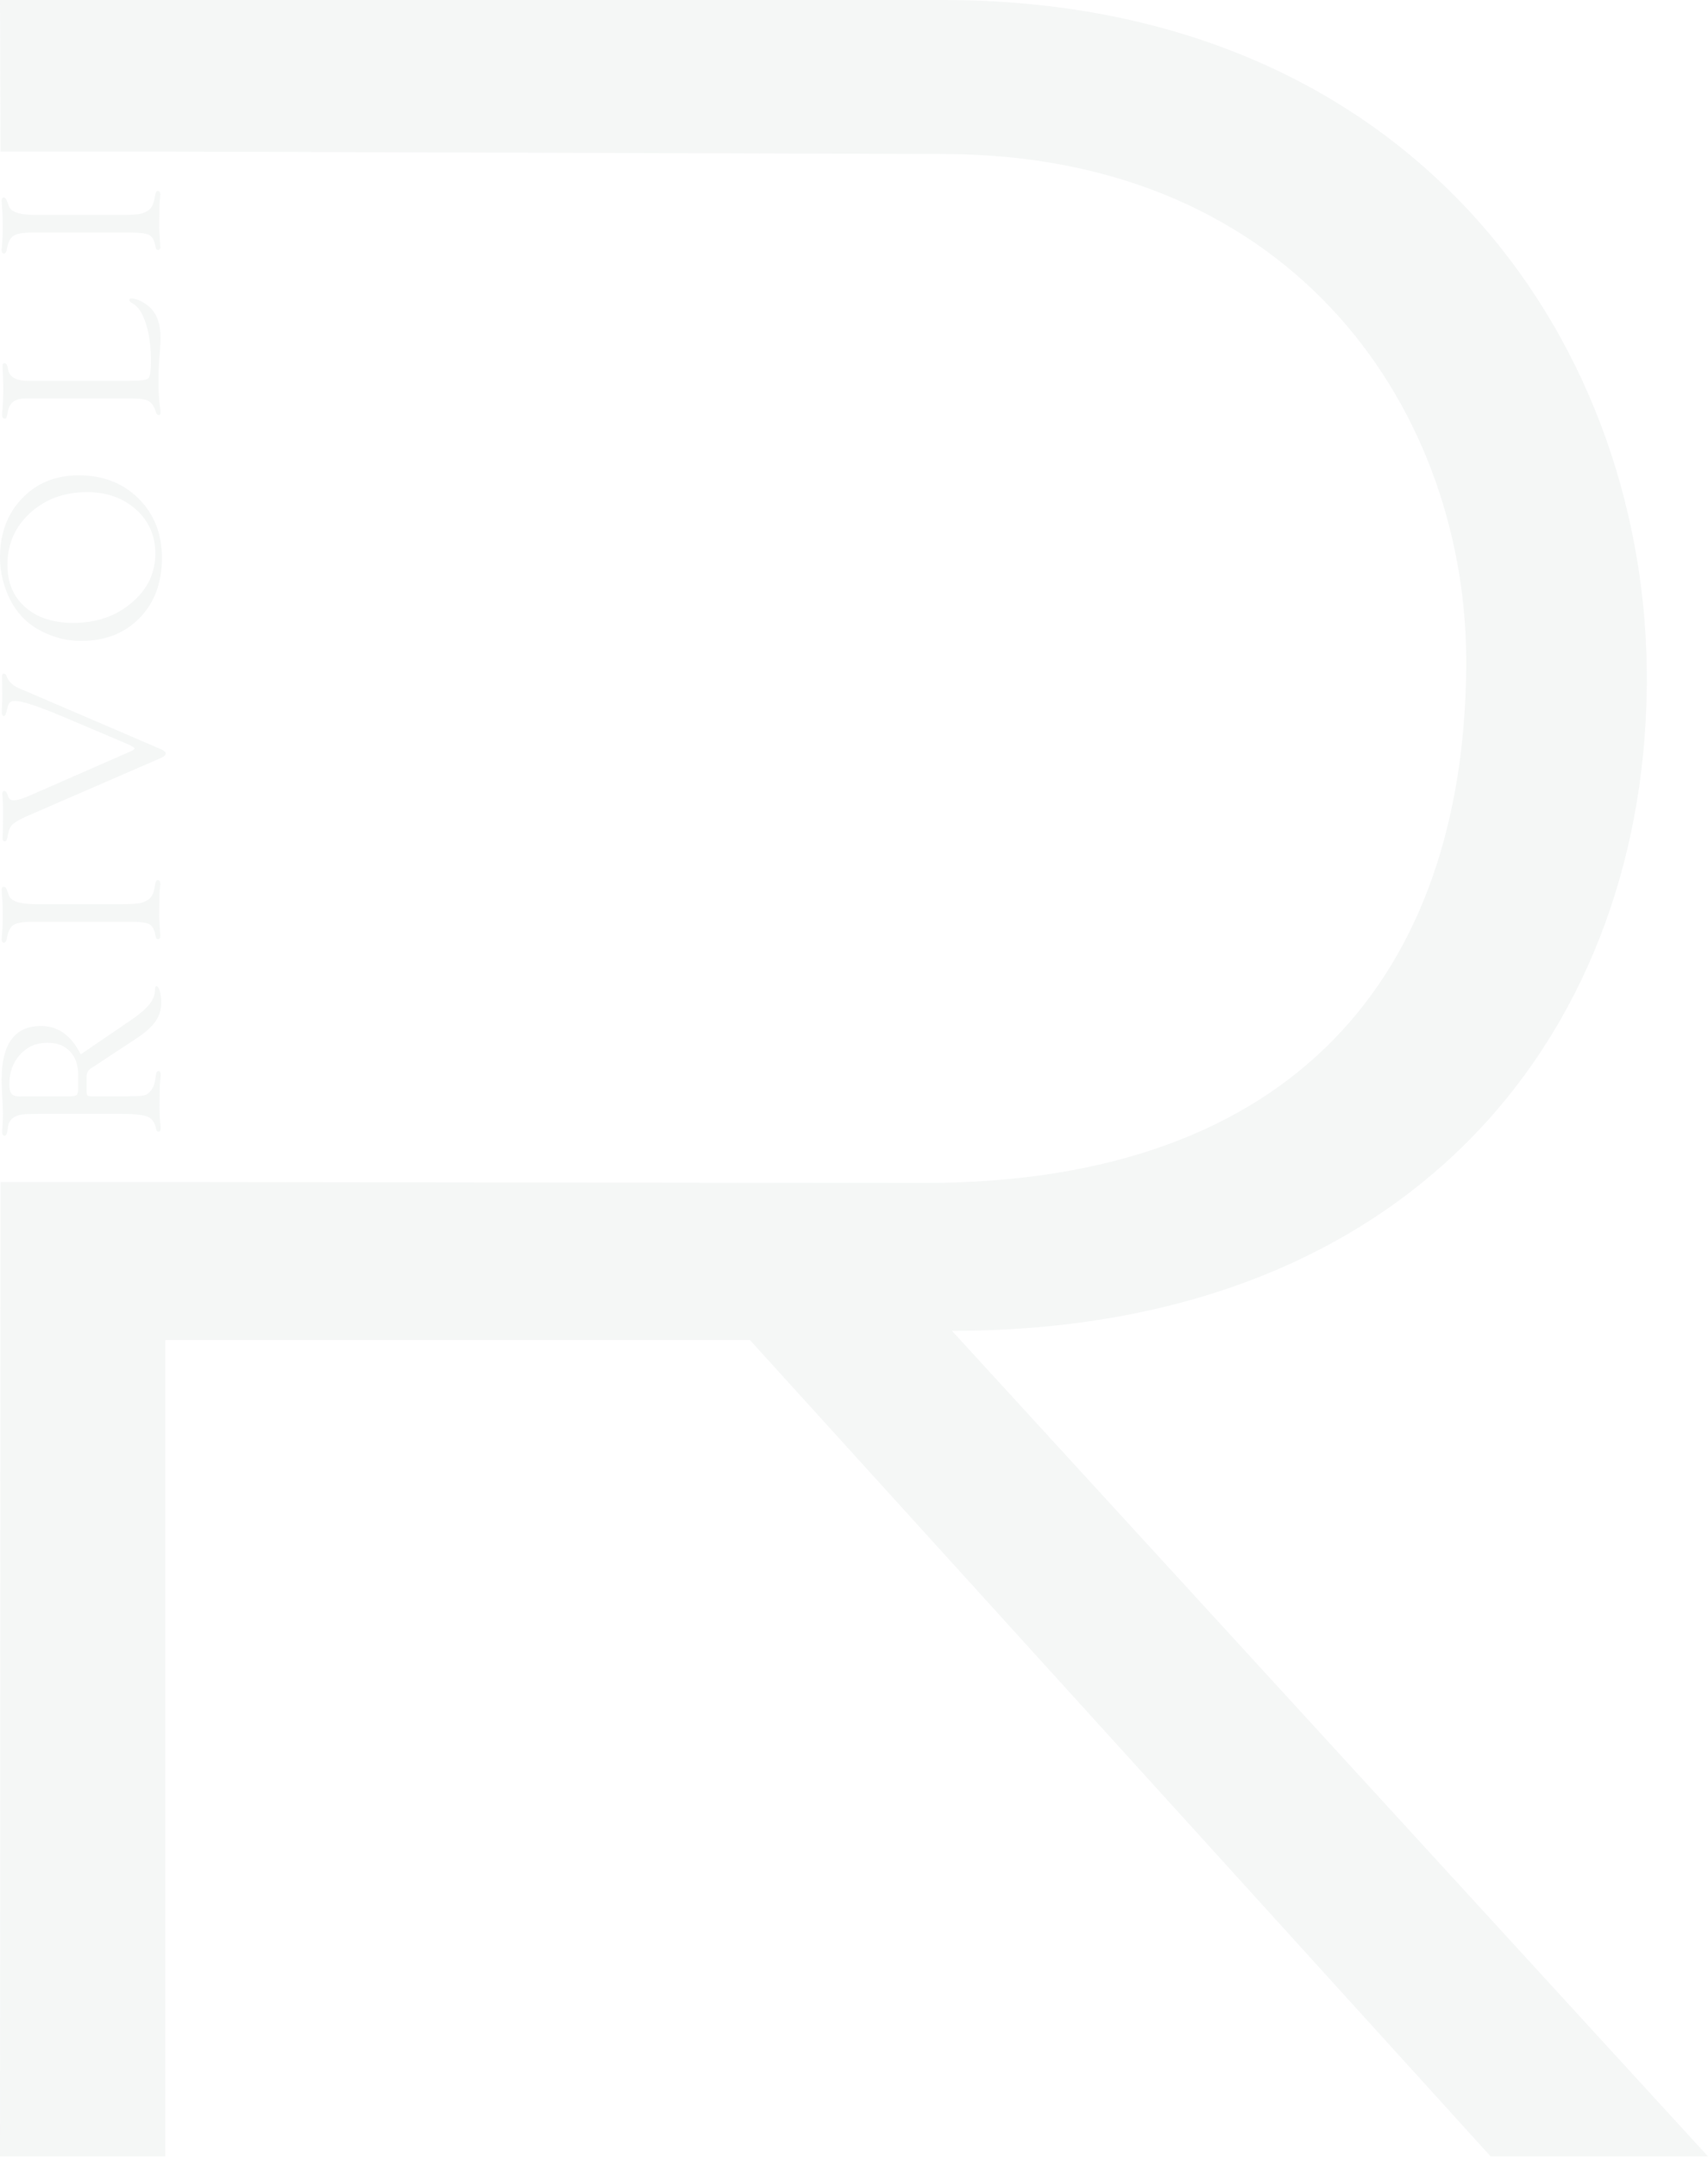 <svg width="381" height="481" viewBox="0 0 381 481" fill="none" xmlns="http://www.w3.org/2000/svg">
<g opacity="0.1">
<path d="M17.45 242.644V239.732C17.45 237.487 16.835 235.728 15.605 234.442C14.387 233.156 12.711 232.513 10.576 232.513C8.104 232.513 6.078 233.386 4.486 235.134C2.882 236.893 2.086 239.113 2.086 241.819C2.086 242.826 2.255 243.517 2.592 243.906C2.918 244.294 3.521 244.488 4.389 244.488L5.234 244.464H15.605C16.413 244.464 16.92 244.354 17.137 244.136C17.342 243.93 17.45 243.42 17.45 242.644ZM18.005 235.109L28.377 228.036L29.583 227.211C32.779 225.027 34.431 223.013 34.539 221.169L34.6 220.344C34.612 220.04 34.732 219.895 34.962 219.907C35.215 219.931 35.456 220.307 35.661 221.047C35.866 221.8 35.975 222.637 35.975 223.571C35.975 225.112 35.553 226.495 34.708 227.72C33.864 228.934 32.501 230.183 30.596 231.445L20.912 237.827L20.357 238.179C19.657 238.591 19.308 239.259 19.308 240.181V243.59L19.416 244.148C19.537 244.354 19.802 244.464 20.224 244.464H28.208L29.221 244.439C30.692 244.439 31.693 244.367 32.236 244.221C32.767 244.075 33.249 243.724 33.671 243.178C34.25 242.45 34.624 241.309 34.769 239.768C34.841 239.162 35.034 238.834 35.347 238.822C35.673 238.785 35.842 239.077 35.842 239.671C35.842 239.914 35.806 240.411 35.733 241.176C35.649 241.879 35.613 242.971 35.613 244.439L35.589 246.89L35.613 248.225C35.613 248.807 35.649 249.511 35.745 250.336C35.806 251.003 35.842 251.464 35.842 251.719C35.842 252.144 35.673 252.35 35.323 252.35C35.07 252.35 34.901 252.144 34.829 251.719C34.563 250.348 33.949 249.45 32.972 249.026C31.995 248.601 30.077 248.383 27.195 248.383H8.876L6.223 248.431C3.569 248.431 2.086 249.365 1.784 251.234L1.604 252.435C1.507 252.981 1.302 253.248 1.013 253.248C0.663 253.248 0.482 252.957 0.482 252.374C0.482 252.241 0.518 251.646 0.59 250.591C0.639 249.972 0.663 249.208 0.663 248.31C0.663 247.521 0.603 246.174 0.482 244.282C0.398 242.911 0.361 241.71 0.361 240.666C0.361 236.735 1.097 233.775 2.556 231.773C4.028 229.771 6.223 228.776 9.129 228.776C12.952 228.776 15.907 230.887 18.005 235.109Z" fill="#98ABA7"/>
<path d="M8.116 201.622H27.219C29.595 201.622 31.175 201.477 31.934 201.186C32.803 200.846 33.418 200.421 33.78 199.912C34.129 199.414 34.395 198.626 34.539 197.546C34.66 196.684 34.865 196.26 35.166 196.26C35.565 196.26 35.77 196.527 35.77 197.061C35.77 197.315 35.733 197.643 35.685 198.031C35.601 198.565 35.565 199.463 35.565 200.749L35.516 204.462L35.685 207.483C35.745 207.98 35.77 208.393 35.77 208.72C35.77 209.181 35.589 209.412 35.239 209.412C34.949 209.412 34.757 209.145 34.672 208.611C34.455 207.313 34.009 206.476 33.333 206.1C32.658 205.723 31.247 205.541 29.088 205.541H7.248C5.137 205.541 3.714 205.784 2.978 206.269C2.255 206.755 1.76 207.798 1.507 209.388C1.398 209.921 1.206 210.188 0.904 210.2C0.542 210.225 0.361 209.97 0.361 209.46C0.361 209.327 0.361 209.169 0.385 208.999C0.53 207.75 0.615 206.1 0.615 204.025C0.615 202.763 0.578 201.683 0.53 200.773L0.385 199.062C0.361 198.735 0.361 198.516 0.361 198.419C0.361 197.958 0.518 197.728 0.832 197.728C1.133 197.728 1.35 197.946 1.507 198.395L2.014 199.718C2.496 200.992 4.522 201.622 8.116 201.622Z" fill="#98ABA7"/>
<path d="M6.682 177.381L29.174 167.529C29.729 167.299 30.006 167.068 29.982 166.862C29.982 166.704 29.5 166.389 28.535 165.952L27.582 165.539L14.316 159.922C8.624 157.508 4.945 156.294 3.317 156.294C2.75 156.294 2.365 156.416 2.135 156.683C1.906 156.937 1.713 157.459 1.557 158.236C1.376 159.194 1.147 159.667 0.857 159.655C0.543 159.631 0.387 159.352 0.387 158.806C0.387 158.684 0.387 158.43 0.411 158.054C0.471 156.792 0.507 156.027 0.507 155.773V154.717L0.483 153.564V152.921L0.459 150.737C0.459 150.386 0.604 150.216 0.905 150.216C1.147 150.216 1.327 150.398 1.448 150.762C1.918 151.987 2.895 152.921 4.403 153.552L6.067 154.244L35.723 166.983C36.555 167.335 36.965 167.675 36.965 168.015C36.965 168.379 36.543 168.73 35.686 169.107L5.765 182.101C4.391 182.719 3.426 183.265 2.883 183.763C2.34 184.26 1.991 184.94 1.834 185.789C1.665 186.675 1.544 187.209 1.472 187.366C1.4 187.524 1.267 187.609 1.062 187.609C0.724 187.609 0.568 187.366 0.568 186.893C0.568 186.76 0.58 186.505 0.616 186.153C0.64 185.862 0.664 184.988 0.664 183.557L0.688 181.13L0.664 179.407C0.664 179.055 0.628 178.497 0.568 177.769C0.531 177.43 0.507 177.187 0.507 177.053C0.507 176.592 0.664 176.362 0.978 176.362C1.219 176.362 1.4 176.532 1.532 176.871C1.786 177.575 2.003 178.012 2.184 178.194C2.365 178.376 2.666 178.461 3.112 178.461C3.848 178.461 5.042 178.097 6.682 177.381Z" fill="#98ABA7"/>
<path d="M1.652 125.95C1.652 129.918 2.979 133.06 5.644 135.402C8.285 137.731 11.867 138.896 16.353 138.896C21.491 138.896 25.833 137.403 29.354 134.419C32.888 131.434 34.648 127.77 34.648 123.427C34.648 119.459 33.213 116.195 30.331 113.611C27.461 111.027 23.819 109.741 19.417 109.741C14.339 109.741 10.118 111.282 6.729 114.375C3.353 117.469 1.652 121.328 1.652 125.95ZM0 124.288C0 118.937 1.64 114.557 4.92 111.136C8.213 107.702 12.41 105.992 17.535 105.992C22.974 105.992 27.424 107.715 30.91 111.172C34.383 114.618 36.12 119.034 36.12 124.421C36.12 129.942 34.456 134.407 31.139 137.804C27.81 141.213 23.445 142.924 18.054 142.924C15.702 142.924 13.387 142.475 11.083 141.577C8.792 140.679 6.862 139.466 5.318 137.949C3.69 136.348 2.4 134.31 1.435 131.847C0.482 129.396 0 126.872 0 124.288H0Z" fill="#98ABA7"/>
<path d="M28.604 84.942L29.485 84.905C31.535 84.905 32.741 84.711 33.115 84.323C33.489 83.922 33.67 82.648 33.67 80.477C33.67 77.274 33.296 74.495 32.536 72.141C31.788 69.788 30.787 68.283 29.545 67.64C29.087 67.397 28.858 67.155 28.858 66.924C28.858 66.645 29.026 66.512 29.364 66.536C30.486 66.609 31.716 67.155 33.042 68.198C34.9 69.678 35.816 72.056 35.816 75.357C35.816 75.903 35.792 76.546 35.744 77.261L35.539 80.028C35.418 81.653 35.358 83.376 35.358 85.184C35.358 87.283 35.455 89.055 35.66 90.474C35.744 91.069 35.804 91.542 35.816 91.906C35.828 92.33 35.684 92.549 35.37 92.549C35.105 92.549 34.9 92.318 34.767 91.857C34.417 90.668 33.887 89.867 33.199 89.467C32.512 89.055 31.354 88.86 29.726 88.86L28.544 88.836H5.739C3.471 88.836 2.157 89.758 1.783 91.602L1.554 92.755C1.469 93.168 1.301 93.362 1.059 93.362C0.673 93.362 0.48 93.083 0.48 92.5C0.48 92.112 0.517 91.566 0.589 90.887C0.685 89.722 0.734 88.424 0.734 86.968C0.734 85.403 0.698 83.983 0.613 82.709C0.577 82.054 0.565 81.69 0.565 81.605C0.565 81.192 0.685 80.986 0.927 80.986C1.301 80.986 1.542 81.241 1.662 81.726L1.855 82.624C2.229 84.165 3.761 84.942 6.426 84.942H28.604Z" fill="#98ABA7"/>
<path d="M8.116 47.937H27.219C29.595 47.937 31.175 47.791 31.934 47.5C32.803 47.16 33.418 46.736 33.78 46.238C34.129 45.728 34.395 44.94 34.539 43.86C34.66 43.011 34.865 42.586 35.166 42.586C35.565 42.586 35.77 42.841 35.77 43.375C35.77 43.63 35.733 43.957 35.685 44.345C35.601 44.879 35.565 45.789 35.565 47.063L35.516 50.776L35.685 53.809C35.745 54.306 35.77 54.707 35.77 55.034C35.77 55.495 35.589 55.726 35.239 55.726C34.949 55.726 34.757 55.471 34.672 54.937C34.455 53.639 34.009 52.802 33.333 52.426C32.658 52.05 31.247 51.856 29.088 51.856H7.248C5.137 51.856 3.714 52.098 2.978 52.596C2.255 53.081 1.76 54.112 1.507 55.702C1.398 56.236 1.206 56.502 0.904 56.527C0.542 56.539 0.361 56.296 0.361 55.775C0.361 55.641 0.361 55.483 0.385 55.313C0.53 54.064 0.615 52.414 0.615 50.351C0.615 49.077 0.578 47.997 0.53 47.087L0.385 45.377C0.361 45.049 0.361 44.843 0.361 44.734C0.361 44.273 0.518 44.042 0.832 44.042C1.133 44.042 1.35 44.261 1.507 44.709L2.014 46.044C2.496 47.306 4.522 47.937 8.116 47.937Z" fill="#98ABA7"/>
<path d="M36.602 33.802H0.109V33.123L0 0H210.303C314.091 0 366.661 74.871 367.348 149.743C368.023 228.06 316.817 296.756 212.353 296.756L381 480.847H332.519L167.284 298.806H36.867V480.847H0L0.109 264.252V263.573H36.602H35.927L206.214 263.779C289.513 263.779 326.38 216.376 327.068 149.063C327.743 92.731 289.513 34.348 210.303 34.348L37.278 33.802H36.602Z" fill="#98ABA7"/>
</g>
</svg>
